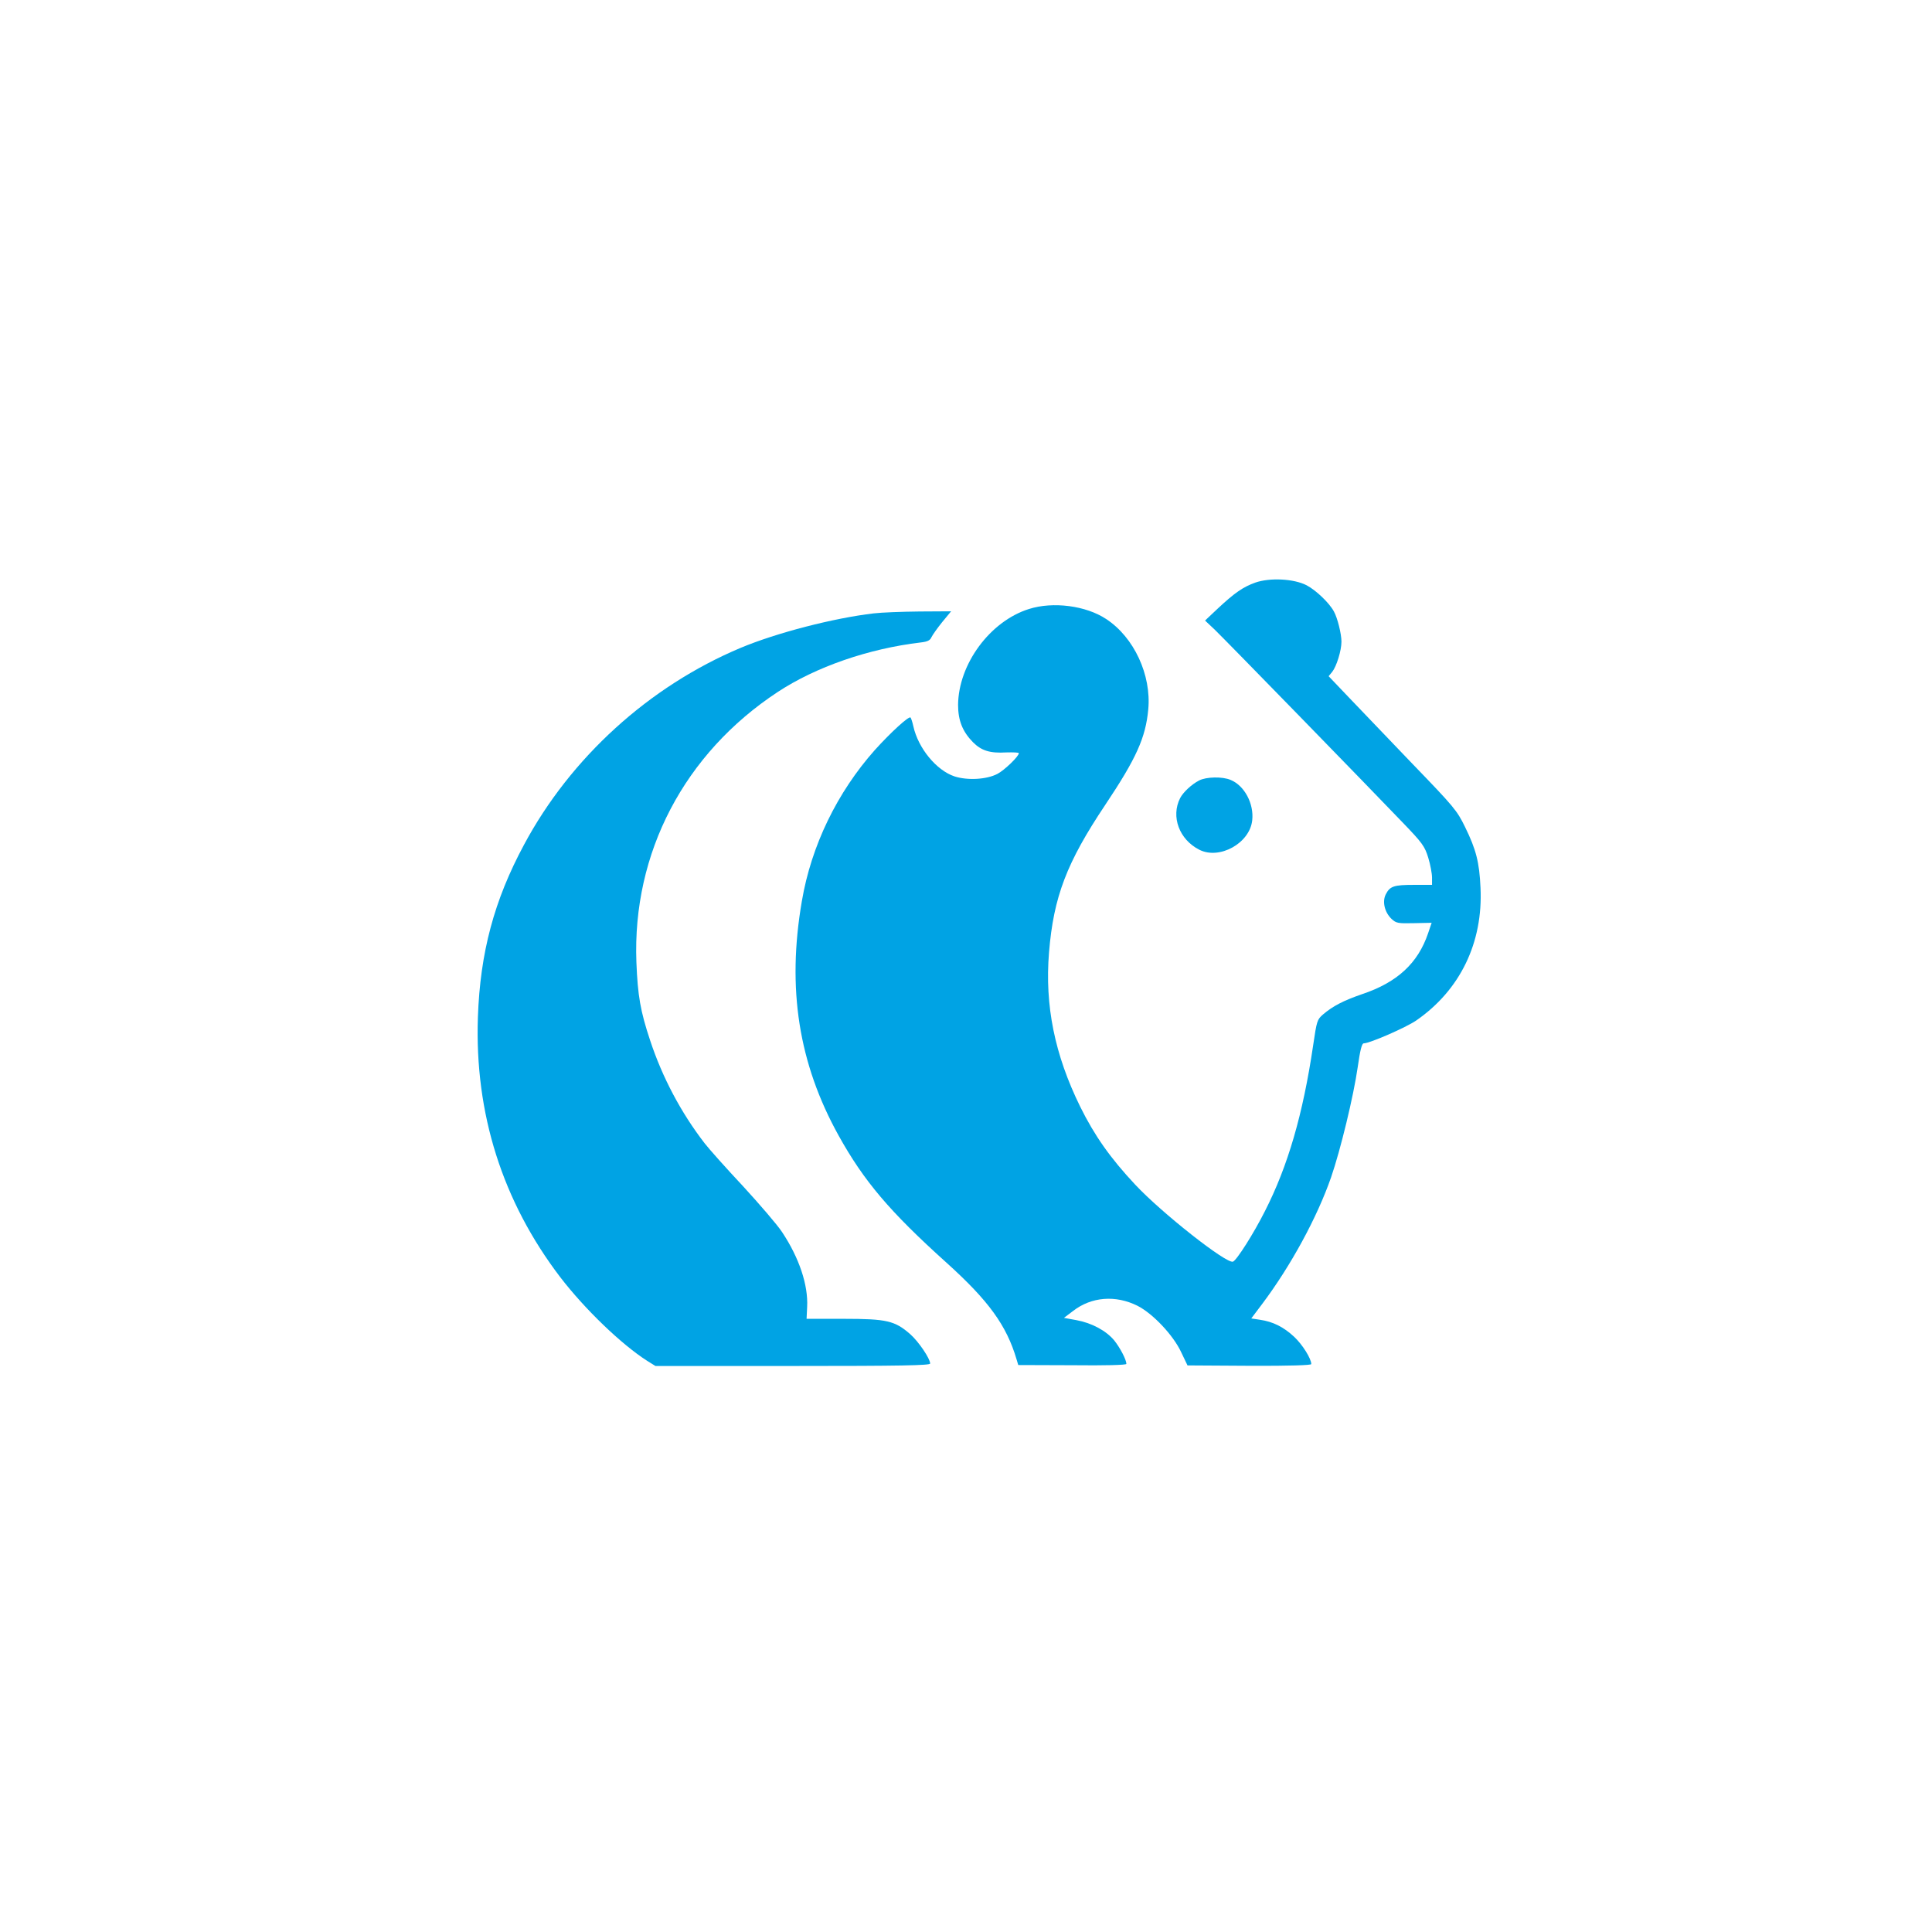 <?xml version="1.0" standalone="no"?>
<!DOCTYPE svg PUBLIC "-//W3C//DTD SVG 20010904//EN"
 "http://www.w3.org/TR/2001/REC-SVG-20010904/DTD/svg10.dtd">
<svg version="1.0" xmlns="http://www.w3.org/2000/svg"
 width="1024pt" height="1024pt" viewBox="0 0 1024 1024"
 preserveAspectRatio="xMidYMid meet">

<g transform="translate(0,1024) scale(0.1,-0.1)"
fill="#00a3e4" stroke="none">
<path d="M6653 7152 c-64 -23 -108 -53 -197 -136 l-69 -65 51 -48 c57 -55 819
-837 994 -1020 108 -112 119 -128 138 -189 11 -36 20 -84 20 -105 l0 -39 -96
0 c-106 0 -127 -7 -149 -50 -20 -39 -6 -96 31 -131 24 -22 33 -24 119 -22 l93
2 -19 -56 c-54 -159 -164 -260 -349 -322 -101 -35 -155 -63 -208 -108 -31 -27
-33 -34 -52 -163 -54 -366 -134 -641 -256 -880 -60 -119 -149 -259 -169 -267
-34 -13 -378 258 -519 409 -131 140 -215 259 -291 413 -135 275 -188 535 -165
817 24 295 94 477 298 782 165 247 214 356 228 506 17 182 -75 382 -223 479
-107 71 -282 94 -410 53 -206 -65 -373 -292 -375 -508 0 -83 24 -142 79 -198
45 -45 90 -59 176 -54 37 1 67 0 67 -4 0 -17 -77 -91 -114 -110 -58 -30 -159
-35 -227 -13 -96 32 -192 149 -218 265 -5 23 -12 44 -15 47 -9 9 -105 -79
-189 -172 -200 -225 -337 -507 -387 -801 -80 -464 -17 -861 195 -1243 134
-241 270 -402 571 -673 224 -202 319 -333 372 -513 l9 -30 286 -1 c175 -2 287
1 287 7 0 22 -33 85 -64 124 -43 52 -119 93 -201 108 l-66 12 49 37 c97 75
225 85 341 27 81 -41 190 -156 232 -247 l33 -69 328 -2 c215 -1 328 3 328 9 0
29 -47 104 -91 145 -56 52 -112 80 -181 90 l-46 7 58 77 c151 201 291 458 365
671 50 145 119 430 141 583 13 91 22 127 32 127 32 0 224 84 278 121 233 161
355 413 341 704 -6 134 -23 202 -82 322 -43 88 -58 106 -283 339 -130 136
-283 295 -338 353 l-102 107 19 23 c23 29 49 113 49 160 0 41 -21 126 -40 160
-24 45 -95 113 -145 139 -68 35 -195 41 -272 14z"/>
<path d="M4631 6989 c-213 -25 -515 -103 -706 -183 -485 -204 -901 -582 -1148
-1044 -158 -294 -232 -571 -244 -912 -18 -511 130 -978 437 -1380 129 -168
323 -355 459 -442 l45 -28 728 0 c576 0 728 3 728 13 0 26 -61 116 -105 155
-82 72 -125 82 -353 82 l-197 0 3 63 c6 116 -42 260 -133 397 -25 38 -118 146
-206 242 -89 95 -181 198 -204 228 -126 163 -225 351 -289 545 -52 156 -66
238 -73 415 -22 579 254 1107 750 1433 201 132 479 229 758 262 35 4 49 11 56
28 6 12 31 48 57 80 l47 57 -168 -1 c-92 -1 -201 -5 -242 -10z"/>
<path d="M6355 6103 c-39 -20 -84 -62 -100 -93 -50 -98 -5 -220 102 -274 107
-54 267 35 280 156 10 88 -41 184 -114 214 -43 19 -131 17 -168 -3z"/>
</g>
</svg>

